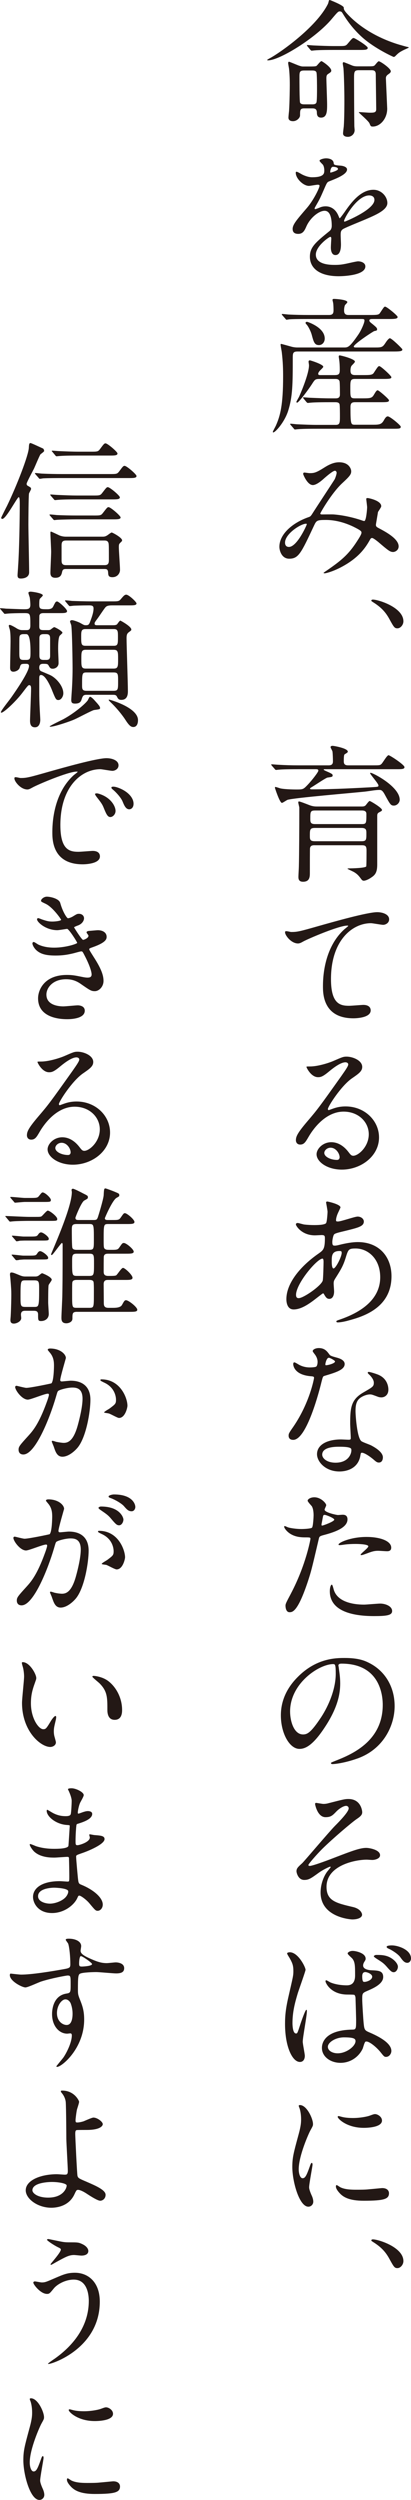<?xml version="1.0" encoding="UTF-8"?><svg id="a" xmlns="http://www.w3.org/2000/svg" viewBox="0 0 77.678 471.4"><defs><style>.b{fill:#231815;}</style></defs><path class="b" d="m62.754,3.514c-2.979,3.598-9.922,7.871-12.089,7.871-.055,0-.167,0-.167-.084,0-.057.477-.309.534-.338,1.742-.927,8.713-5.763,10.934-10.203.057-.084.169-.534.196-.647.027-.084.112-.112.169-.112.027,0,2.642,1.011,2.642,1.434,0,.337,0,.562,1.294,1.827,2.473,2.389,5.817,4.161,9.219,5.172.338.084,1.322.394,1.573.421.114.029.198.057.198.113s-.845.394-.984.478c-.845.421-1.014.59-1.575,1.152-.084.084-.196.14-.308.14-.027,0-3.402-1.49-5.847-3.626-1.461-1.293-2.699-2.812-3.71-4.47-.226-.365-.253-.421-.479-.477-.393-.084-.505.056-1.601,1.349Zm-5.258,16.921c-.786,0-.786.338-.786,1.322,0,.477-.619,1.096-1.322,1.096-.507,0-.872-.196-.872-.675,0-.196.084-1.04.112-1.236.114-1.743.141-4.498.141-4.863,0-.619,0-1.715-.141-3.12-.027-.141-.167-.9-.167-1.068,0-.14.055-.253.167-.253.084,0,1.603.647,1.856.731.507.169.619.169.815.169h1.096c.676,0,1.153,0,1.379-.084.167-.084.758-.927.982-.927.114,0,1.856,1.124,1.856,1.799,0,.225-.169.337-.507.562-.336.196-.42.365-.42.871,0,.703.139,4.161.139,4.92,0,1.236,0,2.501-1.151,2.501-.76,0-.788-.646-.788-1.011-.027-.534-.281-.732-.815-.732h-1.575Zm1.491-.758c.253,0,.674,0,.815-.338.112-.281.112-2.08.112-2.53,0-.478,0-2.895-.112-3.177-.141-.337-.562-.337-.815-.337h-1.491c-.9,0-.9.309-.9,1.349,0,.421,0,4.385.114,4.694.139.338.589.338.815.338h1.461Zm4.948-10.991c1.265,0,1.404,0,1.799-.478.786-.928.87-1.04,1.123-1.04.196,0,2.644,1.49,2.644,1.855,0,.394-.564.394-1.518.394h-4.92c-2.473,0-3.288.056-3.571.084-.082,0-.505.056-.589.056s-.141-.056-.253-.169l-.534-.646q-.112-.14-.112-.196c0-.057.027-.057.084-.057.196,0,1.068.084,1.237.084,1.377.056,2.557.113,3.879.113h.731Zm5.368,3.823c1.18,0,1.322,0,1.548-.225.112-.113.562-.732.731-.732.308,0,2.276,1.349,2.276,1.884,0,.225-.169.365-.534.619-.281.196-.393.421-.393.702,0,.084.251,5.595.251,5.735,0,1.911-1.349,3.373-2.726,3.373-.365,0-.422-.084-.619-.59-.169-.45-2.023-1.997-2.023-2.081,0-.056.084-.056.139-.056.169,0,1.603.113,1.884.113.815,0,1.265,0,1.265-.647s-.084-6.155-.084-6.662c-.027-.702-.477-.702-.9-.702h-2.304c-.9,0-.9.309-.9,1.742,0,1.209.027,7.337.055,8.799,0,.112.057.646.057.759,0,.758-.646,1.265-1.265,1.265-.477,0-.927-.169-.927-.647,0-.196.112-1.124.139-1.321.114-1.518.114-4.385.114-4.863,0-2.136-.084-4.892-.169-6.043,0-.14-.141-.815-.141-.956,0-.197.112-.253.169-.253.112,0,1.377.534,1.658.646.31.113.648.141.9.141h1.799Z"/><path class="b" d="m55.304,43.176c0-.843.788-1.742,2.699-3.963,1.265-1.461,2.388-3.795,2.388-4.188,0-.168-.196-.196-.308-.196-.281,0-1.434.225-1.687.225-1.068,0-2.5-1.378-2.5-2.474,0-.084,0-.196.167-.196.169,0,.9.45,1.068.534.338.168,1.096.506,1.856.506,2.304,0,2.304-.759,2.304-1.322,0-.168-.027-.618-.224-.983-.084-.141-.676-.647-.676-.815,0-.225.733-.45,1.237-.45.676,0,1.377.252,1.434.871.027.365.141.421,1.265.506.196,0,1.265.14,1.265.731,0,.928-2.052,1.715-3.345,2.221-.422.168-.45.225-1.068,1.658-.674,1.547-.788,1.772-1.518,3.036-.139.252-.196.337-.196.45,0,.056.027.112.112.112s.619-.196.872-.309c.308-.14.676-.225,1.096-.225.365,0,1.66.057,2.39,1.716.196.477.224.533.281.533.084,0,1.011-1.292,1.153-1.517.927-1.293,2.754-3.852,5.199-3.852,1.548,0,2.644,1.322,2.644,2.502,0,1.321-2.221,2.249-3.963,3.007-.703.309-3.879,1.574-4.386,1.884-.45.282-.477.59-.477,1.181,0,.252.055,1.433.055,1.686,0,.45,0,2.052-1.039,2.052-.76,0-.872-.928-.872-1.434,0-.282.084-1.631.084-1.659,0-.113,0-.338-.196-.338-.226,0-2.726,1.743-2.726,3.346,0,1.94,2.811,1.94,3.626,1.94.703,0,1.237-.057,1.799-.169.393-.056,2.192-.506,2.557-.506.591,0,1.379.281,1.379.956,0,1.743-4.358,1.855-5.032,1.855-3.571,0-5.454-1.461-5.454-3.683,0-1.799,1.068-2.699,3.71-4.835.281-.225.422-.562.422-.984,0-1.265-.224-2.839-1.349-2.839-1.068,0-2.726,1.293-3.457,2.979-.31.703-.619,1.378-1.518,1.378-.534,0-1.068-.169-1.068-.928Zm7.169-10.626c.055,0,1.404-.365,1.404-.675,0-.365-.703-.421-.954-.421-.395,0-.507.788-.507.9,0,.113,0,.196.057.196Zm2.557,9.108c0,.056.027.14.112.14s5.623-2.249,5.623-4.104c0-.703-.619-.844-.984-.844-2.333,0-4.751,4.357-4.751,4.807Z"/><path class="b" d="m70.85,65.525c1.347,0,1.461-.029,2.08-.984.281-.422.589-.76.758-.76.338,0,2.361,1.968,2.361,2.108,0,.307-.308.392-1.518.392h-18.299c-.843,0-.9.309-.9,1.181,0,5.031-.027,7.339-.87,10.007-.703,2.195-2.447,4.074-2.813,4.074-.084,0-.084-.083-.084-.112,0-.113.479-.954.564-1.15.843-1.884,1.377-3.91,1.377-9.305,0-1.265-.027-2.7-.253-4.584-.027-.224-.224-1.206-.224-1.431,0-.084.084-.112.139-.112.03,0,1.66.45,1.856.506.393.113.788.169,1.208.169h8.799c.703,0,1.011,0,2.642-2.363.646-.928,1.21-2.306,1.21-2.7,0-.309-.141-.309-.676-.309h-9.895c-2.304,0-3.091.027-3.541.056-.112,0-.507.084-.591.084-.112,0-.167-.084-.251-.196l-.564-.644c-.082-.112-.112-.14-.112-.168,0-.057.03-.084.112-.084.198,0,1.041.112,1.237.112,1.237.056,2.39.084,3.852.084h3.767c.815,0,.815-.534.815-.956s-.03-1.04-.057-1.209c0-.113-.139-.59-.139-.675,0-.14.139-.196.251-.196.395,0,2.559.14,2.559.618,0,.113-.395.478-.45.563-.112.252-.169.675-.169.927,0,.338,0,.928.788.928h4.16c1.292,0,1.603-.029,1.827-.365.731-1.096.788-1.209.984-1.209.308,0,2.361,1.686,2.361,1.938,0,.307-.338.392-1.489.392h-3.233c-.253,0-.619,0-.619.281,0,.196.057.253.731.788.534.45.731.619.731.872s-.139.253-.534.337c-.169.029-3.879,2.447-3.879,2.926,0,.169.281.169.422.169h3.571Zm-7.507,5.2c.845,0,.872-.394.872-1.068,0-.478-.027-1.266-.112-1.8,0-.084-.084-.507-.084-.591,0-.112.027-.253.169-.253.251,0,2.895.676,2.895,1.181,0,.169-.564.676-.646.788-.169.253-.198.647-.198.872,0,.451.084.872.845.872h1.715c1.123,0,1.573-.027,1.827-.394.758-1.153.843-1.293,1.068-1.293.281,0,2.276,1.828,2.276,2.079,0,.28-.281.336-1.489.336h-5.427c-.843,0-.843.394-.843,1.773,0,1.604,0,1.886.815,1.886h1.575c1.432,0,1.715-.056,2.08-.703.308-.507.477-.816.701-.816.226,0,2.137,1.659,2.137,1.883,0,.336-.338.364-1.518.364h-4.89c-.562,0-.872.14-.872.9,0,3.348.084,3.348.872,3.348h3.457c1.153,0,1.548-.084,1.968-.815.31-.563.507-.76.76-.76.42,0,2.445,1.687,2.445,1.94,0,.392-.281.392-1.491.392h-14.363c-2.445,0-3.26.056-3.541.084-.084,0-.507.056-.591.056-.112,0-.169-.084-.253-.196l-.534-.616c-.112-.14-.139-.169-.139-.196,0-.057.055-.084.112-.084.196,0,1.068.112,1.237.112,1.377.057,2.53.113,3.849.113h3.429c.788,0,.788-.422.788-1.688,0-.422,0-2.025-.084-2.251-.139-.337-.562-.337-.815-.337h-1.011c-2.473,0-3.29.056-3.571.084-.084,0-.505.056-.589.056s-.141-.056-.253-.169l-.534-.643q-.112-.14-.112-.196c0-.029.027-.057.084-.057.196,0,1.068.084,1.235.084,1.379.057,2.559.113,3.881.113h.927c.281,0,.843,0,.843-.703,0-.395,0-2.364-.084-2.561-.169-.394-.534-.394-.815-.394h-2.922c-.845,0-.9.084-1.491,1.014-.505.788-2.445,3.457-2.783,3.457-.055,0-.139-.057-.139-.14,0-.056.42-.812.505-.953.676-1.519,1.884-4.554,1.884-5.96,0-.113-.084-.563-.084-.676,0-.14.084-.252.253-.252.112,0,2.53.759,2.53,1.209,0,.169-.646.703-.731.845-.169.225-.224.337-.224.478,0,.252.196.252.42.252h2.783Zm-1.968-6.887c0,.703-.477,1.237-1.096,1.237-.843,0-1.011-.619-1.377-1.998-.169-.59-.591-1.462-.957-1.885-.055-.027-.196-.196-.196-.309,0-.14.141-.253.422-.169.477.169,3.203,1.181,3.203,3.123Z"/><path class="b" d="m63.288,88.77c-.365,0-1.548,1.013-1.998,1.406-.365.337-1.432,1.292-2.164,1.292-1.039,0-1.827-1.995-1.827-2.08,0-.169.057-.281.226-.281.167,0,.815.112.954.112.9,0,1.237-.056,2.925-1.124,1.377-.871,2.249-.927,2.699-.927,1.854,0,2.276,1.265,2.276,1.686,0,.59-.253.928-1.715,2.277-2.025,1.884-4.132,5.594-4.132,5.707,0,.14.196.168.281.168.365,0,1.941-.027,2.276,0,1.829.14,3.852.619,5.313,1.124.31.113.365.113.45.113.365,0,.534-2.305.534-2.587,0-.225-.169-1.461-.169-1.574,0-.168.198-.168.31-.168.084,0,2.53.45,2.53,1.546,0,.196-.534.928-.619,1.096,0,.057-.393,2.305-.393,2.389,0,.365.169.45.646.703,1.096.59,3.653,1.911,3.653,3.373,0,.759-.701,1.068-1.039,1.068-.562,0-.872-.225-2.84-1.912-.055-.029-.87-.731-1.151-.731-.226,0-.31.196-.395.337-.815,1.462-2.107,3.429-5.509,5.201-1.573.815-2.811,1.124-3.036,1.124-.027,0-.224,0-.224-.084,0-.029.477-.365.534-.394,2.783-1.911,4.16-3.035,5.79-5.565.422-.647.843-1.322.843-1.603,0-.253,0-.394-1.546-1.153-1.884-.9-3.683-1.265-5.171-1.265-1.742,0-1.799.113-2.276,1.124-2.418,5.145-2.897,6.185-4.667,6.185-1.434,0-1.856-1.547-1.856-2.249,0-2.389,2.502-4.526,5.454-5.566.336-.112.42-.14.703-.562.646-1.04,4.16-6.353,4.299-6.606.141-.281.395-1.04.365-1.265-.027-.14-.112-.338-.336-.338Zm-9.418,13.549c0,.478.226.815.731.815,1.546,0,3.374-4.131,3.374-4.244,0-.084-.03-.14-.114-.14-1.011,0-3.991,1.911-3.991,3.57Z"/><path class="b" d="m75.121,118.483c-.562,0-.676-.196-1.603-1.884-.562-.984-1.292-1.967-2.952-3.008-.084-.056-.393-.225-.393-.337,0-.084.084-.196.308-.196.984,0,5.763,1.461,5.763,4.104,0,.675-.562,1.321-1.123,1.321Z"/><path class="b" d="m56.315,145.045c-2.473,0-3.288.056-3.541.084-.112,0-.507.056-.591.056-.112,0-.169-.056-.251-.168l-.564-.644c-.055-.084-.112-.14-.112-.196,0-.029.027-.056.112-.056.196,0,1.041.084,1.237.084,1.377.083,2.53.112,3.852.112h5.678c.788,0,.788-.506.788-.815,0-.365-.03-1.405-.084-1.771,0-.14-.365-.703-.365-.844,0-.113.082-.253.393-.253.196,0,2.868.45,2.868,1.097,0,.14-.141.225-.507.45-.169.084-.253.14-.253,1.377,0,.394.114.759.788.759h4.722c1.21,0,1.322,0,1.603-.252.253-.225,1.041-1.659,1.349-1.659.253,0,3.009,1.799,3.009,2.247,0,.392-.534.392-1.491.392h-13.493c-.224,0-.281,0-.281.113,0,.056.703.365.845.421.758.338.843.45.843.619,0,.281-.112.309-.957.422-.281.027-2.249,1.349-2.669,1.603-.114.084-.648.365-.648.45,0,.169.198.169.253.169,4.358,0,9.137-.281,11.329-.394,1.237-.084,1.349-.056,1.349-.338,0-.365-1.573-2.081-1.573-2.306,0-.056.027-.084.082-.084.45,0,5.511,2.615,5.511,5.09,0,.533-.507,1.097-1.098,1.097s-.701-.197-1.715-2.054c-.477-.9-.758-.9-1.039-.9-.731,0-1.911.225-2.642.309-2.333.253-13.212,1.153-14.674,1.547-.198.056-.929.59-1.096.59-.422,0-1.322-2.812-1.322-2.839,0-.057,0-.169.084-.169.169,0,.843.252.984.281,1.011.197,2.895.197,3.007.197,1.208,0,1.292-.029,2.025-.788.9-.928,2.107-2.503,2.107-2.757,0-.281-.253-.281-.45-.281h-3.402Zm3.121,14.336c-.45,0-.76.084-.845.563-.027.084-.027,3.067-.027,4.612,0,.73,0,1.713-1.292,1.713-.872,0-.872-.618-.872-.954,0-.281.084-1.657.084-1.937.057-2.138.084-7.9.084-10.263v-.869c-.027-.139-.196-.787-.196-.927,0-.056,0-.196.139-.196.198,0,1.548.534,1.913.675.701.281,1.18.281,1.516.281h8.406c.253,0,.534,0,.758-.225.112-.112.591-.815.76-.815.167,0,2.331,1.292,2.331,1.684,0,.168-.055.196-.532.45-.253.14-.367.253-.367.676v9.137c0,1.405-.308,1.938-1.066,2.443-.591.421-1.18.646-1.463.646-.196,0-.336-.084-.477-.281-.477-.645-.731-.954-1.377-1.347-.196-.112-1.237-.589-1.237-.618,0-.084.226-.084.365-.084.507,0,2.952-.056,3.176-.365.057-.113.057-2.785.057-3.01,0-.845-.224-.985-.9-.985h-8.938Zm8.881-.755c.929,0,.929-.282.929-1.464,0-.619,0-1.041-.929-1.041h-8.797c-.957,0-.957.338-.957,1.492,0,.647.027,1.014.927,1.014h8.827Zm-8.797-5.794c-.872,0-.872.309-.872,1.52,0,.619,0,1.041.872,1.041h8.854c.872,0,.872-.169.872-1.943,0-.619-.646-.619-.872-.619h-8.854Z"/><path class="b" d="m55.023,175.742c1.208,0,1.63-.112,5.482-1.209,2.5-.702,8.911-2.53,10.792-2.53.984,0,2.249.394,2.249,1.349,0,.731-.731,1.04-1.123,1.04-.365,0-1.968-.309-2.306-.309-3.569,0-7.562,3.289-7.562,10.541,0,4.723,1.772,5.032,3.431,5.032.42,0,2.445-.169,2.669-.169.872,0,1.406.365,1.406,1.04,0,1.49-3.094,1.49-3.26,1.49-5.763,0-5.763-4.694-5.763-6.015,0-1.237.027-7.196,4.103-10.822.112-.084.676-.534.676-.59,0-.057-.114-.057-.169-.057-1.603,0-7.45,2.502-8.349,3.008-.393.225-.674.365-.984.365-1.404,0-2.726-1.884-2.388-2.276.112-.141.954.112,1.096.112Z"/><path class="b" d="m69.697,213.887c0-2.305-1.941-4.273-4.751-4.273-3.71,0-6.1,3.851-6.605,4.723-.564.956-.845,1.49-1.603,1.49-.676,0-.815-.563-.815-.788,0-.702.224-1.321,2.219-3.654,1.829-2.136,2.11-2.501,6.354-8.461.927-1.321,1.322-1.911,1.322-2.22,0-.196-.198-.394-.534-.394-1.041,0-2.699,1.406-3.178,1.799-1.123.928-1.516,1.013-1.995,1.013-1.32,0-2.192-1.799-2.192-1.94,0-.084.084-.084.674-.084,1.491,0,3.571-.675,4.358-1.013,1.742-.758,1.938-.843,2.557-.843,1.125,0,2.952.702,2.952,1.94,0,.815-.646,1.265-1.995,2.192-2.025,1.434-4.498,5.285-4.498,5.763,0,.084.084.197.169.197.169-.056.534-.197.703-.253.9-.337,1.685-.45,2.473-.45,3.598,0,6.324,2.67,6.324,5.847,0,3.57-3.457,6.072-7.027,6.072-2.783,0-4.779-1.49-4.779-2.896,0-1.011,1.18-2.276,2.783-2.276,1.322,0,2.418.787,3.205,1.799.393.506.562.759.954.759.957,0,2.925-1.715,2.925-4.048Zm-7.224,2.53c-.676,0-1.183.534-1.183.984,0,.731,1.21,1.321,2.418,1.321.281,0,.479-.196.479-.506,0-.675-.676-1.799-1.715-1.799Z"/><path class="b" d="m59.717,244.865c-1.434,1.123-2.868,2.051-4.217,2.051-1.265,0-1.377-1.434-1.377-1.94,0-3.035,2.699-6.268,6.128-8.63.872-.618,1.153-.871,1.153-2.867,0-.45-.084-.59-.619-.59-.057,0-1.068.056-1.265.056-2.502,0-3.598-1.799-3.598-2.052,0-.168.112-.281.338-.281.167,0,1.011.253,1.18.281.701.084,1.377.113,1.911.113.507,0,2.137,0,2.304-.421.169-.394.253-1.968.253-2.081,0-.281-.281-1.715-.281-1.771,0-.14.141-.169.253-.169.057,0,2.473.507,2.473,1.124,0,.029-.42.928-.45.984-.281.59-.393,1.124-.393,1.378,0,.225.027.281.365.281.591,0,3.176-.928,3.71-.928.676,0,1.18.45,1.18.928,0,.9-1.011,1.152-3.4,1.743-1.66.393-2.08.506-2.249.731-.141.196-.31.984-.31,1.377,0,.647.141.703.479.703.224,0,.646-.084.815-.14,1.349-.338,2.557-.534,3.514-.534,4.103,0,6.379,2.839,6.379,6.437,0,6.099-5.594,7.674-8.208,8.377-.169.056-1.292.337-1.938.337-.169,0-.281-.056-.281-.196,0-.113.224-.196.562-.309,5.651-1.911,7.731-4.863,7.731-8.011,0-3.541-2.361-5.425-4.639-5.425-1.349,0-1.404.169-1.911,1.827-.477,1.518-.927,2.221-1.938,3.823-.283.45-.31.59-.31,1.013,0,.225.084,1.236.084,1.434,0,.758-.281,1.405-.9,1.405-.477,0-.674-.338-.872-.647-.196-.337-.224-.393-.308-.393-.057-.029-.872.618-1.349.984Zm1.265-3.346c.112-.281.169-3.233.169-3.541,0-.169,0-.647-.196-.647-1.041,0-5.005,4.723-5.005,6.831,0,.394.141.675.591.619.954-.113,4.048-2.249,4.441-3.261Zm3.176-5.622c-1.461,0-1.461.957-1.461,1.941,0,.252,0,1.348.338,1.348.42,0,1.546-2.22,1.546-2.951,0-.029-.027-.225-.084-.281-.057-.057-.253-.057-.338-.057Z"/><path class="b" d="m60.025,256.811c0-.422-.139-.844-.393-1.237-.084-.14-.534-.675-.534-.787,0-.338.591-.59,1.153-.59,1.123,0,1.573.618,2.023,1.236.141.196.422.309,1.265.534.534.14,1.603.45,1.603,1.236,0,1.068-1.573,1.574-3.852,2.249-.251.084-.281.169-.534,1.153-.336,1.405-2.754,10.906-5.34,10.906-.758,0-.87-.506-.87-.787,0-.394.082-.534.927-1.743,3.064-4.498,3.879-9.023,3.879-9.164,0-.252-.196-.281-.619-.308-3.317-.282-3.317-2.249-3.317-2.277,0-.112.03-.337.196-.337.114,0,.198.027.76.365.308.196,1.096.59,2.164.59.055,0,1.039,0,1.237-.169.196-.169.251-.619.251-.871Zm8.096,17.596c-.365,2.446-2.502,3.064-3.963,3.064-2.669,0-4.244-1.855-4.244-3.26,0-1.828,1.995-2.783,4.525-2.783.226,0,1.265.056,1.463.056.251,0,.393-.027.393-.308,0-.422-.112-2.306-.112-2.699,0-3.092.169-4.582,2.53-5.932,1.742-1.011,1.938-1.096,1.938-1.828,0-.618-.619-1.265-.786-1.433-.253-.225-.365-.338-.365-.45,0-.084.082-.14.196-.14.196,0,1.068.252,1.658.477,1.941.731,2.052,2.445,2.052,2.868,0,1.067-.76,1.461-1.322,1.461-.027,0-.365,0-.646-.112-1.068-.394-1.18-.45-1.518-.45-.674,0-1.603.393-2.052.843-.646.619-.674,1.631-.674,2.333s.281,5.06,1.123,5.651c.253.196,1.575.646,1.829.787.589.309,2.219,1.209,2.219,2.249,0,.478-.196.984-.758.984-.281,0-.45-.084-.872-.45-.758-.675-2.052-1.546-2.445-1.378-.112.057-.112.169-.169.45Zm-4.048-1.602c-.646,0-3.176,0-3.176,1.49,0,.675.843,1.518,2.53,1.518,2.726,0,3.121-2.137,2.952-2.587-.141-.421-1.66-.421-2.306-.421Zm-.758-16.079c0-.197-.984-.703-1.153-.703-.477,0-.674,1.153-.674,1.237,0,.056.027.14.055.168.084.084,1.772-.281,1.772-.702Z"/><path class="b" d="m54.966,300.522c2.895-5.482,3.71-10.316,3.71-10.345,0-.281-.112-.281-1.011-.281-.589,0-1.573-.027-2.502-.506-.9-.45-1.461-1.237-1.461-1.518,0-.084.084-.112.112-.112.114,0,.534.225.648.252.42.14,1.573.309,2.5.309.422,0,1.772-.056,1.998-.252.224-.197.308-2.108.308-2.306,0-.225,0-1.18-.338-1.742-.112-.14-.788-.844-.788-1.04,0-.282.534-.647,1.267-.647,1.265,0,2.247,1.153,2.247,1.49,0,.14-.308.703-.308.844,0,.534,2.249,1.013,2.53,1.013.112,0,.731-.057.872-.057.224,0,.927,0,.927.872,0,1.574-2.388,2.389-4.244,2.895-.957.253-1.068.281-1.18.787-1.434,6.128-1.461,6.156-2.052,7.984-1.938,5.846-2.952,5.846-3.486,5.846-.674,0-.758-.927-.758-1.236,0-.338.141-.619,1.011-2.249Zm5.932-12.846c.141,0,2.276-.759,2.276-1.124,0-.281-1.518-.9-1.827-.9-.169,0-.253.056-.308.337-.114.563-.114.647-.253,1.322-.03.196-.057.365.112.365Zm2.137,11.918c.589,2.446,3.626,2.981,5.763,2.981.477,0,2.614-.197,3.064-.197.954,0,2.249.478,2.249,1.405,0,.816-1.041.957-3.429.957-4.555,0-8.349-1.153-8.349-4.695,0-.646.169-1.236.393-1.236.114,0,.281.703.31.787Zm6.212-9.782c2.669,0,4.694.788,4.694,2.024,0,.675-.591.675-.815.675-.253,0-1.349-.084-1.575-.084-.505,0-.927,0-2.08.45-.703.253-.984.365-1.18.365-.057,0-.139,0-.139-.083,0-.197,1.461-1.266,1.461-1.574,0-.422-1.995-.45-2.418-.45-.619,0-1.377.027-2.025.112-.167.029-.815.113-.927.113-.027,0-.224,0-.253-.057-.196-.365,2.249-1.49,5.258-1.49Z"/><path class="b" d="m63.961,314.097c0,.084.057.197.057.309.112.9.281,1.799.281,3.036,0,1.883-.422,4.498-2.895,8.236-2.249,3.429-3.683,4.104-4.808,4.104-1.854,0-3.514-2.896-3.514-6.325,0-1.49.31-4.329,3.121-7.168,3.571-3.654,7.336-3.654,8.966-3.654,2.559,0,3.74.506,4.527.9,3.034,1.49,4.89,4.498,4.89,8.18,0,3.654-2.107,8.151-7.084,9.894-2.388.844-4.244,1.04-4.665,1.04-.114,0-.283-.027-.283-.196,0-.084.057-.113.76-.394,2.922-1.152,9.023-3.57,9.023-10.569,0-1.097-.112-7.787-7.786-7.787-.564,0-.591.225-.591.393Zm-9.135,8.63c0,1.828.731,4.329,2.445,4.329.815,0,1.489-.337,3.429-3.26,1.489-2.277,2.754-5.397,2.754-8.18,0-1.686-.112-1.827-.477-1.827-2.669,0-8.151,3.626-8.151,8.938Z"/><path class="b" d="m68.459,341.702c0,.42-.169.731-1.068,1.32-.872.591-4.468,3.628-6.493,5.623-1.039,1.039-2.614,2.838-2.614,3.034,0,.114.112.169.253.169.619,0,4.075-1.32,5.002-1.685,3.009-1.153,4.527-1.717,5.678-1.717.619,0,2.614.367,2.614,1.379,0,.703-1.066.9-1.461.9-.169,0-.9-.057-1.039-.057-2.249,0-7.619,1.096-7.619,5.116,0,2.642,1.772,3.064,5.032,3.822,1.406.338,1.687,1.18,1.687,1.434,0,.591-.872.9-1.856.9-.196,0-5.986-.338-5.986-5.087,0-1.63.646-3.121,1.235-3.909.114-.139.676-.815.676-.87,0-.03-.027-.084-.112-.084-.141,0-1.322.562-2.11,1.123-1.518,1.096-1.911,1.379-2.783,1.379-1.151,0-1.461-1.379-1.461-1.632,0-.532.253-.786,1.068-1.516.253-.198,5.171-6.016,6.212-7.057.872-.87,2.587-2.642,2.587-3.288,0-.309-.253-.478-.479-.478-.477,0-1.265.478-1.799,1.013-.758.786-1.068,1.123-2.107,1.123-1.518,0-1.968-2.389-1.968-2.474,0-.083.027-.225.196-.225.084,0,1.18.197,1.379.197.365,0,.701-.056.982-.14,2.756-.703,3.064-.788,3.74-.788,2.418,0,2.614,2.306,2.614,2.475Z"/><path class="b" d="m57.61,387.661c0,.619-.283,1.153-.929,1.153-1.404,0-2.811-2.813-2.811-7.169,0-1.658.141-3.007.731-5.509.788-3.459.845-3.598.845-4.47,0-.954-.141-1.434-.648-2.333-.084-.169-.534-.815-.534-.984s.338-.224.507-.224c1.575,0,2.979,2.811,2.979,3.317,0,.224-1.237,3.683-1.461,4.384-.562,1.856-1.011,3.598-1.011,5.651,0,.169,0,1.968.674,1.968.253,0,.281-.112.788-1.658.112-.367.954-2.813,1.153-2.813.112,0,.112.196.112.253,0,.9-.788,4.948-.788,5.763,0,.422.395,2.276.395,2.671Zm10.934-1.349c-.731,1.546-2.306,2.669-4.189,2.669s-3.514-1.151-3.514-2.811c0-.393,0-3.372,5.763-3.457.703,0,.703-.196.703-1.941,0-.169-.084-3.148-.112-3.934,0-.169-.027-.507-.226-.676-.055-.057-1.151-.057-1.292-.057-3.176,0-4.16-2.219-4.16-2.5,0-.084.027-.196.139-.196.114,0,.648.336.76.393.788.338,1.938.562,3.148.562q1.546,0,1.546-1.854c0-1.772,0-2.559-.534-3.205-.112-.141-.872-.758-.872-.957,0-.169.365-.477.957-.477.562,0,2.445.393,2.445,1.461,0,.196-.027.253-.308.703-.084.141-.169.365-.169.591,0,.843,1.461.9,1.63.9,1.237.055,2.164.084,2.164,1.265,0,1.32-1.884,2.135-2.922,2.585-1.041.45-1.041.479-1.041,1.687,0,.619.196,3.795.281,4.555.112,1.039.196,1.235.9,1.546,1.377.589,4.329,1.911,4.329,3.569,0,.507-.393,1.125-1.011,1.125-.338,0-.422-.112-1.096-.957-.815-.984-2.278-2.164-2.783-1.911-.196.084-.45,1.125-.534,1.322Zm-6.578-.365c0,.758.872,1.235,1.856,1.235,1.658,0,3.372-1.349,3.372-2.304,0-.477-.393-.703-2.192-.703-1.603,0-3.036.957-3.036,1.772Zm6.493-13.297c0,1.068.224,1.068.422,1.068.393,0,1.461-.338,1.461-.984,0-.507-.927-.872-1.322-.872-.084,0-.224.03-.338.114-.112.084-.224.308-.224.674Zm5.594-3.345c.788.534,1.153,1.153,1.153,1.546,0,.477-.338,1.041-.788,1.041-.338,0-.562-.141-1.404-1.125-.534-.589-.788-.758-1.941-1.489-.112-.084-.422-.281-.422-.395,0-.084.226-.253.45-.253.929,0,1.941,0,2.952.676Zm3.626,0c0,.338-.224.815-.701.815-.564,0-.9-.477-1.349-1.096-.367-.507-1.406-1.237-2.249-1.603-.253-.112-.31-.253-.31-.308,0-.281.845-.281,1.011-.281,1.098,0,3.598.786,3.598,2.473Z"/><path class="b" d="m57.187,410.739c.477,0,.731-.45,1.349-2.192.169-.479.253-.703.393-.703.141,0,.141.281.141.336,0,.31-.646,3.598-.646,4.274,0,.477.393,1.322.45,1.461.196.393.336.872.336,1.237,0,.562-.45.954-.927.954-1.742,0-3.036-4.779-3.036-7.477,0-1.799.226-2.614,1.18-6.128.479-1.715.479-2.416.479-2.922,0-.9-.169-1.658-.281-1.995-.03-.084-.169-.422-.169-.507s.112-.139.224-.139c1.294,0,2.475,2.557,2.475,3.569,0,.31,0,.338-.534,1.294-.31.589-2.164,4.722-2.164,7.251,0,.845.281,1.687.731,1.687Zm16.331,2.811c0,1.096-.843,1.434-4.779,1.434-2.754,0-3.795-.703-4.386-1.265-.139-.141-.87-.872-.87-1.406,0-.055,0-.281.139-.281.114,0,.564.338.676.395.815.42,1.968.477,3.007.477.731,0,1.744,0,2.445-.084.395-.027,2.363-.226,2.475-.226,1.068,0,1.292.619,1.292.957Zm-1.322-13.69c0,1.377-3.119,1.377-3.457,1.377-3.176,0-4.918-1.715-4.918-2.08,0-.055.027-.139.196-.139.084,0,.42.112.786.196.648.141,1.406.169,1.913.169,1.377,0,2.699-.281,3.091-.422.843-.308.927-.338,1.208-.308.507.084,1.18.562,1.18,1.208Z"/><path class="b" d="m75.121,427.689c-.562,0-.676-.196-1.603-1.884-.562-.984-1.292-1.968-2.952-3.007-.084-.057-.393-.226-.393-.338,0-.084.084-.196.308-.196.984,0,5.763,1.461,5.763,4.103,0,.676-.562,1.322-1.123,1.322Z"/><path class="b" d="m3.541,93.746c-.281,0-2.39,4.101-3.094,4.101-.084,0-.224-.027-.224-.224,0-.057.927-1.911,1.096-2.221,1.827-3.763,4.105-9.61,4.132-11.014.027-.534.057-.845.308-.845.169,0,1.575.676,2.39,1.041.084.055.196.281.196.45,0,.139-.591.534-.703.646-.196.281-1.011,2.249-1.208,2.671-.226.45-1.406,2.614-1.406,2.893,0,.196.141.338.281.393.479.283.564.31.564.564,0,.139-.365.731-.395.872-.084.562-.112,4.747-.112,5.845,0,1.265.141,7.564.141,8.993,0,.9-.845,1.18-1.575,1.18-.45,0-.619-.169-.619-.619,0-.167.112-1.544.112-1.74.198-2.671.31-8.66.31-11.751,0-.395,0-1.235-.196-1.235Zm17.146-4.356c1.292,0,1.434,0,1.799-.45.731-.984.815-1.098,1.068-1.098.393,0,2.249,1.605,2.249,1.911,0,.393-.562.393-1.491.393h-12.649c-.646,0-2.559,0-3.541.057-.114.027-.507.084-.591.084-.112,0-.169-.084-.253-.198l-.562-.642c-.084-.112-.112-.141-.112-.169,0-.057.027-.084.112-.084.196,0,1.068.112,1.237.112,1.292.057,2.53.084,3.849.084h8.884Zm-3.036,7.815c1.294,0,1.434,0,1.799-.479.76-.984.845-1.096,1.068-1.096.393,0,2.276,1.63,2.276,1.938,0,.363-.589.363-1.516.363h-6.861c-.646,0-2.557.03-3.541.084-.112,0-.507.057-.589.057-.114,0-.169-.057-.253-.169l-.562-.644c-.084-.112-.114-.139-.114-.196,0-.027.03-.055.114-.055.196,0,1.066.084,1.235.112,1.294.057,2.53.084,3.852.084h3.091Zm-.139-3.767c1.292,0,1.434,0,1.799-.477.758-.986.843-1.098,1.068-1.098.393,0,2.276,1.603,2.276,1.911,0,.393-.562.393-1.518.393h-6.578c-.646,0-2.557,0-3.541.084-.114,0-.507.055-.619.055-.084,0-.141-.055-.226-.169l-.562-.642q-.112-.141-.112-.196c0-.057.027-.057.112-.057.196,0,1.068.084,1.237.084,1.292.055,2.53.112,3.852.112h2.811Zm-5.089,13.854c-.42,0-.589.141-.674.507-.112.534-.253,1.153-1.294,1.153-.927,0-.927-.676-.927-.984,0-.562.141-3.315.141-3.934,0-.507-.141-2.977-.141-3.541,0-.112,0-.253.112-.253.084,0,1.379.619,1.491.676.534.253,1.096.281,1.292.281h6.973c.196,0,.45,0,.786-.196.141-.057.76-.591.929-.591.139,0,1.968.957,1.968,1.487,0,.114-.114.226-.169.283-.422.393-.45.42-.45,1.041s.224,3.571.224,4.242c0,.619-.477,1.377-1.434,1.377-.758,0-.788-.365-.815-.843-.027-.703-.338-.703-.731-.703h-7.281Zm4.667-22.119c1.292,0,1.434,0,1.799-.477.731-.984.815-1.096,1.068-1.096.365,0,2.249,1.603,2.249,1.909,0,.393-.562.393-1.491.393h-5.875c-.619,0-2.557,0-3.541.084-.084,0-.507.055-.591.055-.112,0-.169-.055-.253-.167l-.534-.644c-.112-.141-.139-.141-.139-.196,0-.057.057-.057.112-.057.196,0,1.068.084,1.237.084,1.292.057,2.557.112,3.852.112h2.107Zm2.699,21.393c.788,0,.788-.534.788-1.098,0-2.167,0-2.671-.057-3.009-.057-.253-.196-.534-.731-.534h-7.365c-.786,0-.786.534-.786,1.041v2.616c0,.45,0,.984.786.984h7.365Z"/><path class="b" d="m9.05,118.819c.169,0,.253,0,.422-.057.112-.027.619-.505.786-.505.141,0,1.546.731,1.546,1.068,0,.084-.422.45-.507.534-.308.393-.308,2.023-.308,2.473,0,.758.082,1.968.082,2.726,0,.676-.617,1.041-1.094,1.041-.42,0-.532-.141-.786-.591-.169-.336-.393-.336-1.068-.336-.591,0-.703.336-.703.731,0,.224.055.477.308.646.141.055,1.463.619,1.717.731,1.121.507,2.525,2.052,2.525,3.457,0,.591-.42,1.265-.927,1.265-.448,0-.532-.169-1.149-1.685-.141-.395-1.21-3.036-2.137-3.036-.31,0-.338.253-.338.646v2.445c0,1.014.027,2.194.084,3.205,0,.196.112,1.911.112,2.164,0,.308-.084,1.404-1.011,1.404-.815,0-.929-.674-.929-1.265,0-.45.198-5.171.198-5.986,0-.253,0-.703-.338-.703-.196,0-.31.141-1.294,1.434-1.235,1.63-3.514,3.767-3.989,3.767-.084,0-.084-.084-.084-.112,0-.281,1.658-2.333,1.968-2.783,1.009-1.434,3.345-4.836,3.345-5.904,0-.42-.367-.42-.536-.42-.929,0-1.014,0-1.21.701-.139.507-.786.788-1.206.788-.619,0-.619-.562-.619-.788,0-.758.084-4.16.084-4.948,0-.87-.027-1.742-.139-2.192-.03-.112-.196-.619-.196-.731s.055-.169.196-.169c.196,0,1.094.507,1.375.703.477.253.701.281,1.039.281h.705c.338,0,.76,0,.76-.843,0-2.306,0-2.363-1.155-2.363-1.125,0-2.473.03-3.062.084-.084,0-.507.057-.591.057-.112,0-.139-.057-.251-.196l-.534-.619q-.141-.169-.141-.196c0-.057.084-.057.112-.057.141,0,.845.057,1.014.084.336,0,2.694.112,3.37.112.76,0,1.24,0,1.24-.843,0-.365-.057-1.011-.114-1.349-.027-.141-.253-.731-.253-.9,0-.196.31-.224.422-.224.281,0,2.302.281,2.302.701,0,.141-.534.564-.589.703-.084.169-.084.845-.084,1.068,0,.843.281.843,1.546.843.758,0,.957-.281,1.068-.477.45-.9.477-.984.788-.984.251,0,1.854,1.406,1.854,1.827,0,.365-.619.365-1.32.365h-3.121c-.365,0-.676.057-.788.422-.027.141-.027,1.827-.027,2.052,0,.507.112.731.758.731h.874Zm-4.075,5.621c.788,0,.788-.365.788-1.573q0-3.29-.788-3.29h-.564c-.591,0-.676.31-.703.395-.057.224-.057.477-.057,2.952,0,1.123,0,1.516.76,1.516h.564Zm3.767,0c.534,0,.731-.196.731-.786v-3.064c0-.564,0-1.014-.731-1.014h-.536c-.76,0-.76.507-.76.788v3.064c0,.507-.027,1.011.76,1.011h.536Zm9.836,8.434c.112.112.338.422.338.619,0,.253-.114.253-1.125.393-.338.03-3.064,1.491-3.655,1.744-.843.393-3.847,1.404-4.605,1.404-.084,0-.141,0-.141-.055,0-.114,2.162-1.153,2.555-1.349,2.137-1.153,4.132-2.868,4.639-3.571.055-.112.308-.674.42-.674.196,0,.564.336.815.617.114.141.676.731.76.872Zm2.87-14.98c.253,0,.507-.03.676-.169.084-.114.477-.703.617-.703.057,0,2.078,1.096,2.078,1.683,0,.169-.057.196-.507.534-.251.198-.393.422-.393,1.071,0,1.406.253,8.377.253,9.979,0,.475,0,1.683-1.235,1.683-.532,0-.644-.224-.87-.674-.169-.281-.45-.281-.703-.281h-5.034c-.534,0-.676.167-.872.758-.139.45-.281.9-1.263.9-.56,0-.729-.169-.729-.703,0-.112.027-.45.055-.984.084-1.121.196-2.95.196-4.943,0-1.21-.082-7.171-.251-8.151-.03-.114-.226-.591-.226-.705,0-.112.112-.251.365-.251.281,0,1.123.308,1.516.505.701.395.786.452,1.039.452.422,0,.619,0,.845-.591.308-.817.674-1.774.674-2.561,0-.45-.196-.591-.815-.591-1.461,0-2.754.057-2.865.057s-.674.084-.813.084c-.084,0-.141-.084-.253-.196l-.534-.644q-.112-.139-.112-.169c0-.055.055-.084.082-.084.198,0,1.041.084,1.237.114.815.027,2.274.084,3.877.084h3.6c1.265,0,1.406,0,1.799-.479.477-.562.674-.786.982-.786.477,0,1.938,1.377,1.938,1.656,0,.363-.591.363-1.322.363h-3.258c-.619,0-1.011.057-1.265.338-.169.141-1.153,1.632-1.377,1.943-.619.843-.703.927-.703,1.153,0,.31.251.31.562.31h3.009Zm.084,3.879c.76,0,.76-.395.76-1.689,0-1.014,0-1.463-.76-1.463h-5.399c-.788,0-.788.479-.788,1.406,0,1.351,0,1.746.788,1.746h5.399Zm-.027,4.299c.815,0,.815-.45.815-1.799,0-1.294,0-1.746-.815-1.746h-5.317c-.815,0-.815.452-.815,1.746,0,1.349,0,1.799.815,1.799h5.317Zm-5.176.729c-.815,0-.815.253-.815,2.42,0,.676.027,1.041.815,1.041h5.146c.845,0,.845-.281.845-1.801,0-1.351,0-1.66-.845-1.66h-5.146Zm8.881,10.29c-.45,0-.786-.226-1.546-1.406-.027-.055-1.096-1.685-2.754-3.26-.141-.141-.365-.338-.365-.45,0,0,0-.057.084-.057.055,0,5.452,1.463,5.452,3.879,0,.9-.393,1.294-.872,1.294Z"/><path class="b" d="m3.877,146.705c1.183,0,1.603-.114,5.454-1.21,2.502-.703,8.938-2.53,10.795-2.53,1.011,0,2.276.393,2.276,1.349,0,.731-.731,1.041-1.153,1.041-.365,0-1.968-.31-2.276-.31-3.571,0-7.562,3.29-7.562,10.541,0,4.724,1.772,5.032,3.429,5.032.422,0,2.418-.169,2.671-.169.87,0,1.377.365,1.377,1.041,0,1.489-3.091,1.489-3.26,1.489-5.735,0-5.735-4.694-5.735-6.016,0-1.235.027-7.194,4.075-10.822.114-.084.703-.534.703-.589,0-.057-.112-.057-.169-.057-1.63,0-7.448,2.475-8.377,3.009-.365.196-.646.365-.954.365-1.406,0-2.756-1.884-2.39-2.278.112-.139.929.114,1.096.114Zm17.963,6.21c0,.648-.534,1.153-.984,1.153-.507,0-.76-.534-1.21-1.63-.308-.788-.505-1.039-1.404-2.192-.084-.112-.281-.395-.281-.507,0-.139.308-.169.562-.112,2.388.646,3.317,2.39,3.317,3.288Zm3.402-1.347c0,.731-.45,1.039-.817,1.039-.674,0-.982-.815-1.265-1.489-.251-.619-1.096-1.632-1.854-2.249-.141-.114-.253-.226-.253-.365,0-.169.308-.169.393-.169.226,0,.534.084.703.139,1.66.534,3.094,1.744,3.094,3.094Z"/><path class="b" d="m11.384,170.26c.477,1.715,1.265,2.895,1.461,2.895.112,0,.589-.112,1.096-.45.562-.338.646-.393.984-.393.562,0,.957.365.957.843,0,.45-.365,1.096-1.21,1.377-.084.03-.674.253-.674.338.196.338,1.461,2.361,1.715,2.361.112,0,1.011-.308,1.011-.786,0-.114-.365-.507-.365-.619,0-.226.281-.253.393-.281,1.014-.084,1.575-.141,1.744-.141.927,0,1.658.45,1.658,1.237,0,.393-.057,1.039-2.473,1.911-.733.253-.815.308-.815.422,0,.139.027.196.9,1.573,1.377,2.137,1.799,3.374,1.799,4.413,0,1.153-.9,1.941-1.632,1.941-.701,0-.9-.141-2.726-1.406-1.096-.758-2.052-.843-2.726-.843-2.53,0-3.71,1.63-3.71,2.895,0,2.08,2.473,2.221,3.203,2.221.45,0,2.333-.198,2.728-.198.336,0,1.32.114,1.32,1.014,0,1.601-2.952,1.601-3.288,1.601-.815,0-5.539,0-5.539-3.934,0-1.63,1.21-4.413,5.454-4.413,1.039,0,1.573.112,2.699.336.786.169,1.039.169,1.235.169.422,0,.733-.139.733-.589,0-.562-.422-1.829-1.265-3.459-.422-.815-.45-.9-.703-.9-.169,0-1.237.31-1.463.365-1.18.283-2.107.422-3.372.422-1.687,0-2.838-.224-3.71-1.068-.45-.45-.676-.984-.676-1.208,0-.196.141-.281.253-.281.141,0,.76.45.9.505.927.422,1.968.564,2.952.564,2.221,0,4.356-.733,4.356-.9,0-.169-1.573-2.644-1.911-2.644-.057,0-1.546.253-1.827.253-2.194,0-3.852-1.518-3.852-2.052,0-.084.057-.224.226-.224.112,0,.646.224.731.253.927.308,1.265.393,1.938.393s1.66-.141,1.66-.338c0-.084-1.518-2.304-2.868-2.979-.815-.393-.929-.42-.929-.619,0-.281.534-.758,1.098-.758.619,0,2.276.338,2.53,1.18Z"/><path class="b" d="m18.861,212.959c0-2.306-1.941-4.272-4.751-4.272-3.71,0-6.1,3.849-6.605,4.722-.564.957-.845,1.489-1.603,1.489-.676,0-.815-.562-.815-.786,0-.703.224-1.322,2.219-3.655,1.829-2.137,2.11-2.502,6.354-8.461.927-1.32,1.322-1.911,1.322-2.219,0-.198-.198-.395-.534-.395-1.041,0-2.699,1.406-3.178,1.799-1.123.927-1.516,1.011-1.995,1.011-1.32,0-2.192-1.799-2.192-1.938,0-.084.084-.084.674-.084,1.491,0,3.571-.676,4.358-1.011,1.742-.76,1.938-.845,2.557-.845,1.125,0,2.952.703,2.952,1.941,0,.815-.646,1.265-1.995,2.192-2.025,1.434-4.498,5.285-4.498,5.763,0,.084.084.196.169.196.169-.055.534-.196.703-.251.9-.338,1.685-.45,2.473-.45,3.598,0,6.324,2.669,6.324,5.845,0,3.571-3.457,6.073-7.027,6.073-2.783,0-4.779-1.491-4.779-2.895,0-1.011,1.18-2.278,2.783-2.278,1.322,0,2.418.788,3.205,1.799.393.507.562.76.954.76.957,0,2.925-1.715,2.925-4.048Zm-7.224,2.53c-.676,0-1.183.534-1.183.984,0,.731,1.21,1.322,2.418,1.322.281,0,.479-.198.479-.507,0-.676-.676-1.799-1.715-1.799Z"/><path class="b" d="m6.521,229.461c1.096,0,1.208,0,1.404-.169.198-.169.9-1.014,1.098-1.014.365,0,1.797,1.098,1.797,1.573,0,.365-.139.365-1.489.365h-3.936c-.507,0-2.304.027-2.893.084-.084,0-.507.055-.591.055s-.139-.055-.251-.196l-.534-.644c-.114-.112-.114-.139-.114-.167,0-.057.03-.057.084-.057.169,0,3.651.169,4.327.169h1.098Zm-1.717,17.706c-.308,0-.843,0-.843.731,0,.084.055.562.055.646,0,.619-.87,1.041-1.402,1.041-.646,0-.646-.479-.646-.703,0-.112.057-.676.057-.788.084-1.571.112-3.343.112-3.989,0-.788-.027-1.21-.169-2.925,0-.112-.084-.701-.084-.84,0-.169.027-.395.253-.395.336,0,.505.084,1.544.507.532.224.786.253,1.153.253h1.744c.253,0,.422,0,.676-.141.112-.055.562-.477.701-.477.112,0,1.824.701,1.824,1.233,0,.169-.534.815-.589,1.011-.084.198-.084,2.87-.084,3.292,0,.31.112,1.824.112,2.162,0,.815-.646,1.32-1.461,1.32-.562,0-.562-.196-.562-1.235,0-.648-.393-.703-.843-.703h-1.548Zm.676-21.277c1.434,0,1.603,0,1.884-.365.477-.589.534-.674.703-.674.45,0,1.546,1.039,1.546,1.404,0,.391-.139.391-1.489.391h-3.459c-.283,0-1.687.141-1.799.141s-.167-.084-.251-.196l-.562-.644c-.084-.112-.112-.141-.112-.169,0-.057.027-.084.112-.084.42,0,2.274.196,2.64.196h.788Zm-.141,10.879c1.322,0,1.434,0,1.687-.393.141-.226.31-.452.564-.452.393,0,1.516.845,1.516,1.235,0,.336-.139.336-1.489.336h-3.066c-.112,0-.788.057-.843.057-.196.057-.505.084-.589.084-.112,0-.169-.057-.253-.169l-.532-.642c-.112-.141-.141-.141-.141-.198,0-.027.057-.055.114-.055.336,0,1.795.196,2.105.196h.927Zm.114-3.598c1.349,0,1.491,0,1.744-.365.169-.253.338-.422.562-.422.393,0,1.459.815,1.459,1.18,0,.363-.141.363-1.487.363h-3.123c-.112,0-.788.027-.845.027-.224.057-.505.112-.589.112-.112,0-.167-.055-.251-.196l-.562-.642c-.084-.114-.112-.141-.112-.169,0-.057.027-.057.112-.057.338,0,1.797.169,2.105.169h.986Zm-.648,8.261c-.872,0-.927.057-.927,2.982,0,1.801,0,2.025.9,2.025h1.66c.872,0,.957,0,.957-3.151,0-1.603,0-1.856-.9-1.856h-1.689Zm9.756,5.932c-.872,0-.872.308-.872,1.292,0,.648-.758.872-1.151.872-.929,0-.929-.674-.927-1.096,0-.619.169-3.567.169-4.242.027-1.658.057-2.811.057-9.5,0-.057,0-.308-.141-.308-.169,0-1.715,2.276-1.911,2.276-.084,0-.141-.084-.141-.141,0-.027.646-1.546.729-1.746,1.434-3.429,3.205-7.923,3.205-10.003,0-.057-.057-.31-.057-.395,0-.112.141-.224.253-.224.226,0,1.546.674,1.856.843.9.45.984.479.984.76,0,.253-.057.281-.676.619-.562.281-1.685,3.148-1.685,3.26,0,.42.336.42.617.42h2.868c.479,0,.619-.082.788-.617.027-.057,1.011-3.233,1.068-4.048.055-1.153.084-1.294.338-1.294.139,0,1.601.564,1.715.619.815.338.9.365.9.676,0,.196-.057.224-.507.477-.788.422-2.221,3.767-2.221,3.852,0,.336.338.336.507.336h.815c1.208,0,1.349,0,1.687-.477.505-.731.562-.815.786-.815.365,0,1.799,1.18,1.799,1.658,0,.391-.534.391-1.491.391h-3.429c-.9,0-.9.057-.9,2.954,0,1.491,0,1.66.393,1.829.169.084.281.084,1.21.084s1.096-.057,1.377-.479c.507-.731.562-.815.843-.815.45,0,1.856,1.183,1.856,1.63,0,.391-.562.391-1.518.391h-3.288c-.422,0-.76.057-.845.534-.027.141-.027,2.42-.027,2.758,0,.395,0,.9.843.9.815,0,1.322,0,1.518-.112.226-.139.984-1.406,1.294-1.406.365,0,1.799,1.351,1.799,1.854,0,.42-.507.42-1.491.42h-3.121c-.308,0-.815,0-.843.733,0,.505.027,2.952.027,3.516,0,.477,0,1.011.845,1.011h.815c.534,0,1.461,0,1.77-.534.45-.815.507-.9.788-.9.45,0,2.11,1.294,2.11,1.797,0,.393-.564.393-1.518.393h-9.865Zm-.084-16.557c-.902,0-.902.338-.902,1.237,0,.395,0,3.039.112,3.292.141.338.591.338.79.338h2.363c.9,0,.9-.196.9-1.941,0-2.87,0-2.927-.929-2.927h-2.333Zm.055,5.594c-.9,0-.9.31-.9,1.548,0,2.504,0,2.644.929,2.644h2.306c.9,0,.9-.224.9-2.363,0-1.603,0-1.829-.9-1.829h-2.335Zm0,4.948c-.224,0-.646,0-.815.31-.084.196-.084.422-.084,2.447,0,2.475,0,2.502.9,2.502h2.308c.9,0,.9-.055.9-2.559,0-.393.027-2.167-.084-2.39-.141-.31-.591-.31-.815-.31h-2.308Z"/><path class="b" d="m2.865,261.532c0-.112.112-.224.253-.224.084,0,1.546.393,1.856.393.815,0,4.665-.815,4.722-.843.477-.338.507-3.178.507-3.317,0-.731-.057-1.575-.703-2.39-.422-.505-.477-.562-.477-.646,0-.196.336-.224.45-.224,1.881,0,2.979,1.066,2.979,1.799,0,.055-1.068,3.626-1.068,4.16,0,.169.112.253.308.253.141,0,1.434-.141,1.66-.141,2.107,0,3.738,1.011,3.738,3.598,0,2.221-.788,7.055-2.418,9.023-.788.927-1.911,1.715-2.868,1.715-1.066,0-1.349-1.039-1.658-1.938-.057-.141-.365-.872-.365-.929,0-.084.057-.139.139-.139.114,0,.619.169.703.196.564.112,1.125.196,1.434.196.815,0,1.856-.393,2.671-3.429.308-1.123.872-3.402.872-4.89,0-1.968-1.125-2.11-1.941-2.11-.9,0-2.502.422-2.699.676-.112.139-.141.253-.422,1.208-1.123,3.824-3.849,10.738-6.128,10.738-.619,0-.9-.393-.9-.9,0-.589.198-.815,1.884-2.669.76-.845,1.941-2.137,3.459-6.354.112-.281.393-1.123.393-1.32,0-.084-.027-.226-.196-.226-.619,0-3.233,1.125-3.795,1.125-1.096,0-2.39-1.772-2.39-2.39Zm19.621,5.847c-.281,0-1.575-.758-1.911-.843-.141-.057-.9-.114-.9-.198,0-.167.927-.646,1.096-.786,1.039-.788,1.153-.872,1.153-1.63,0-.479-.196-2.306-2.278-3.233-.224-.114-.674-.31-.674-.422,0-.169.112-.169.196-.169,3.598,0,4.92,3.541,4.92,4.975,0,.338-.422,2.306-1.603,2.306Z"/><path class="b" d="m2.528,289.98c0-.112.114-.226.253-.226.084,0,1.546.395,1.856.395.815,0,4.667-.815,4.722-.845.479-.336.507-3.176.507-3.315,0-.733-.057-1.575-.703-2.39-.422-.507-.477-.562-.477-.646,0-.196.338-.226.45-.226,1.884,0,2.979,1.068,2.979,1.799,0,.03-1.068,3.628-1.068,4.16,0,.169.112.253.308.253.141,0,1.434-.139,1.66-.139,2.107,0,3.738,1.011,3.738,3.598,0,2.219-.786,7.055-2.418,9.023-.786.927-1.911,1.715-2.865,1.715-1.041,0-1.322-.984-1.66-1.941-.055-.196-.365-.843-.365-.927s.057-.141.141-.141c.112,0,.619.169.703.198.589.139,1.151.196,1.432.196.817,0,1.856-.395,2.671-3.429.31-1.125.872-3.402.872-4.893,0-1.966-1.125-2.107-1.941-2.107-.9,0-2.502.422-2.699.676-.112.139-.139.251-.42,1.208-1.125,3.822-3.852,10.738-6.128,10.738-.619,0-.9-.393-.9-.9,0-.589.196-.815,1.884-2.669.758-.845,1.938-2.137,3.457-6.354.112-.281.393-1.123.393-1.322,0-.084-.027-.224-.196-.224-.619,0-3.233,1.123-3.795,1.123-1.096,0-2.39-1.77-2.39-2.388Zm19.509,5.959c-.308,0-1.603-.731-1.911-.843-.196-.057-.9-.084-.9-.198,0-.167.927-.646,1.096-.786,1.039-.788,1.153-.872,1.153-1.63,0-.479-.196-2.306-2.278-3.233-.224-.114-.674-.31-.674-.422,0-.169.112-.169.196-.169,3.598,0,4.89,3.541,4.92,4.975,0,.338-.422,2.306-1.603,2.306Zm1.292-9.418c0,.479-.336,1.098-.815,1.098-.393,0-.619-.169-1.489-1.21-.564-.674-.845-.87-1.995-1.658-.141-.084-.422-.31-.422-.422,0-.084.224-.253.477-.253,3.598,0,4.244,2.11,4.244,2.445Zm2.249-2.361c0,.338-.224.815-.703.815-.617,0-.927-.365-1.489-1.011-.45-.477-1.575-1.153-2.502-1.489-.281-.084-.365-.198-.365-.283,0-.224.676-.393,1.011-.393,3.486,0,4.048,1.827,4.048,2.361Z"/><path class="b" d="m6.856,316.43c0,.226-.055.31-.336,1.125-.395,1.096-.676,2.137-.676,3.626,0,2.84,1.461,4.89,2.333,4.89.477,0,.591-.139,1.434-1.546.169-.281.646-.954.872-.954.084,0,.139.112.139.224s-.055.477-.084.562c-.308,1.294-.365,1.548-.365,2.137,0,.477.084.843.169,1.125.084.308.226.786.226.927,0,.562-.591.872-1.068.872-1.799,0-5.34-2.952-5.34-8.322,0-.788.393-4.244.393-4.975,0-.562-.112-1.322-.196-1.63-.196-.703-.226-.788-.226-.957,0-.084.112-.112.169-.112,1.292,0,2.557,2.249,2.557,3.007Zm13.719.648c1.434,1.151,2.502,3.148,2.502,5.368,0,.534-.057,1.856-1.406,1.856-1.377,0-1.377-1.518-1.377-1.884,0-2.333,0-3.514-1.491-5.005-.224-.224-1.349-1.096-1.349-1.265,0-.084.112-.139.253-.139.027,0,1.658.084,2.868,1.068Z"/><path class="b" d="m13.041,337.823c-.027-.084-.196-.365-.196-.422,0-.196.534-.196.703-.196.758,0,2.276.703,2.276,1.292,0,.281-.619,1.294-.703,1.491-.196.45-.42,1.434-.42,1.827,0,.057,0,.169.112.169.084,0,.169-.027.788-.253.251-.084.646-.224,1.011-.224.281,0,.815.084.815.534,0,1.039-1.911,1.601-2.699,1.854-.226.057-.281.084-.31.507-.027.084-.139,1.573-.139,2.726,0,.646,0,.815.365.815.308,0,2.333-.562,2.333-1.461,0-.084-.112-.422-.112-.507s.082-.084.139-.084c.141,0,.731.141.872.141,1.153.084,1.884.139,1.884.758,0,.984-3.121,2.278-4.413,2.699-.872.31-.957.338-.957.619,0,.534.31,3.767.338,4.048.112.927.112,1.041.703,1.265,2.192.9,3.991,2.39,3.991,3.71,0,.731-.507,1.18-.957,1.18-.393,0-.505-.139-1.518-1.349-.562-.701-1.658-1.516-1.966-1.516-.169,0-.226.139-.365.45-.591,1.32-2.475,2.838-4.779,2.838-2.644,0-3.598-1.884-3.598-3.036,0-1.685,1.715-2.979,5.059-2.979.253,0,1.292.084,1.489.084.31,0,.31-.084.31-1.039,0-.564-.03-2.445-.057-3.205,0-.253,0-.422-.281-.422-.393,0-2.08.141-2.445.141-.646,0-2.614.027-3.879-1.153-.395-.393-.815-1.068-.815-1.292,0-.057,0-.112.084-.112.169,0,.927.336,1.068.393,1.265.422,2.53.507,3.4.507.676,0,2.559,0,2.756-.534.027-.084.253-3.767.253-3.795,0-.141-.141-.141-.591-.169-1.995-.141-3.767-1.575-3.767-2.671,0-.057.03-.196.114-.196.027,0,.701.393.786.45,1.237.758,2.306.758,2.728.758.589,0,.87-.139.927-.42.084-.281.169-1.884.169-2.475,0-.562-.365-1.434-.507-1.742Zm-2.838,18.13c-.057,0-3.009,0-3.009,1.603,0,1.068,1.461,1.404,2.249,1.404.927,0,2.137-.45,2.783-1.039.507-.45.76-1.125.646-1.377-.196-.479-2.164-.591-2.669-.591Z"/><path class="b" d="m4.018,372.341c1.941,0,5.594-.591,7.646-.957,1.461-.251,1.63-.281,1.63-1.011,0-1.377-.169-3.091-.393-3.822-.03-.141-.479-.646-.479-.788,0-.196.422-.196.591-.196,1.237,0,2.333.505,2.333,1.404,0,.141-.114.731-.114.872,0,.646.817,1.068,2.475,1.772.703.281,1.434.562,2.473.562.281,0,1.463-.141,1.687-.141.365,0,1.603.114,1.603,1.098,0,.731-.534.982-1.518.982-.591,0-3.205-.251-3.738-.251-.676,0-2.502.055-3.036.281-.395.169-.45.562-.45,3.034,0,.788.027.984.365,1.829.477,1.18.815,2.135.815,3.795,0,5.453-4.244,8.94-5.116,8.94-.055,0-.139-.027-.139-.112,0-.057,1.151-1.406,1.349-1.687.731-1.096,1.573-2.922,1.573-4.132,0-.084,0-.393-.281-.393-.084,0-.507.057-.591.057-1.516,0-2.865-1.435-2.865-3.684,0-.365,0-3.459,2.726-3.879.788-.114.788-.283.788-1.715,0-1.518,0-1.687-.564-1.687-.281,0-3.148.534-4.975,1.123-.477.141-2.53,1.125-3.007,1.125-.619,0-2.952-1.18-2.952-2.333,0-.112.057-.253.141-.281.281.027,1.63.196,2.023.196Zm8.349,4.667c-.703,0-1.603,1.153-1.603,2.585,0,1.575,1.096,2.249,1.827,2.249,1.096,0,1.125-1.685,1.125-2.135,0-1.014-.283-1.744-.365-1.968-.084-.196-.422-.731-.984-.731Zm2.585-6.719c0,.45.114.534.507.534.112,0,1.938-.057,1.938-.477,0-.226-1.881-1.546-2.135-1.491-.196.057-.31.703-.31,1.434Z"/><path class="b" d="m14.952,396.32c0,.253-.365,1.292-.42,1.518-.141.758-.253,1.742-.253,1.938,0,.367.027.45.338.45.281,0,.731-.082,1.18-.224.281-.112,1.573-.703,1.854-.703.731,0,1.772.788,1.772,1.237,0,.422-.676,1.096-2.979,1.096-.057,0-1.884,0-1.941.027-.224.057-.281.226-.281.76s.338,7.562.422,7.87c.112.422.281.507,1.742,1.125,1.744.758,3.571,1.546,3.571,2.445,0,.758-.591,1.123-1.011,1.123-.507,0-1.856-.87-2.587-1.349-.422-.281-1.18-.703-1.603-.703-.281,0-.338.084-.703.872-1.096,2.333-3.569,2.502-4.356,2.502-2.587,0-4.836-1.687-4.836-3.29,0-1.827,2.699-3.034,5.904-3.034.253,0,1.265.084,1.461.084.422,0,.591-.057.591-.703,0-.703-.281-5.37-.281-6.073,0-.224-.03-5.959-.114-6.943-.055-.505-.281-1.123-.758-1.685-.027-.03-.169-.196-.169-.338,0-.112.196-.112.253-.112,2.333,0,3.203,1.938,3.203,2.107Zm-5.144,15.123c-.281,0-3.683.027-3.683,1.573,0,.534.957,1.379,2.979,1.379,3.064,0,3.571-2.08,3.486-2.333-.112-.365-1.546-.619-2.783-.619Z"/><path class="b" d="m18.861,434.014c0,8.744-8.941,11.751-9.699,11.751-.027,0-.084,0-.084-.057,0-.084,1.096-.843,1.237-.927,3.822-2.699,6.466-6.381,6.466-10.906,0-.9-.169-4.021-2.84-4.021-1.603,0-3.148.9-3.767,1.66-.758.927-.843,1.039-1.292,1.039-1.208,0-2.587-1.77-2.587-2.135,0-.141.169-.226.281-.226.198,0,1.098.196,1.294.196.646,0,.843-.084,2.585-.843,1.575-.676,2.306-.984,3.712-.984,2.416,0,4.694,1.687,4.694,5.452Zm-7-11.272c.507.084.957.084,1.292.084,1.349,0,1.66,0,2.221.253,1.153.477,1.322,1.125,1.322,1.377,0,.703-.76.872-1.294.872-.224,0-1.208-.112-1.404-.112-.929,0-1.575.338-3.402,1.349-.141.084-.872.505-.927.505-.057,0-.114-.027-.114-.112,0-.112,1.941-2.219,1.941-2.754,0-.169-.057-.226-.591-.479-.843-.42-2.023-1.235-2.023-1.377s.224-.141.281-.141c.084,0,2.276.479,2.699.534Z"/><path class="b" d="m6.352,466.032c.477,0,.731-.45,1.349-2.192.169-.479.253-.703.393-.703.141,0,.141.281.141.336,0,.31-.646,3.598-.646,4.274,0,.477.393,1.322.45,1.461.196.393.336.872.336,1.237,0,.562-.45.954-.927.954-1.742,0-3.036-4.779-3.036-7.477,0-1.799.226-2.614,1.18-6.128.479-1.715.479-2.416.479-2.922,0-.9-.169-1.658-.281-1.995-.03-.084-.169-.422-.169-.507s.112-.139.224-.139c1.294,0,2.475,2.557,2.475,3.569,0,.31,0,.338-.534,1.294-.31.589-2.164,4.722-2.164,7.251,0,.845.281,1.687.731,1.687Zm16.331,2.811c0,1.096-.843,1.434-4.779,1.434-2.754,0-3.795-.703-4.386-1.265-.139-.141-.87-.872-.87-1.406,0-.055,0-.281.139-.281.114,0,.564.338.676.395.815.42,1.968.477,3.007.477.731,0,1.744,0,2.445-.084.395-.027,2.363-.226,2.475-.226,1.068,0,1.292.619,1.292.957Zm-1.322-13.69c0,1.377-3.119,1.377-3.457,1.377-3.176,0-4.918-1.715-4.918-2.08,0-.055.027-.139.196-.139.084,0,.42.112.786.196.648.141,1.406.169,1.913.169,1.377,0,2.699-.281,3.091-.422.843-.308.927-.338,1.208-.308.507.084,1.18.562,1.18,1.208Z"/></svg>